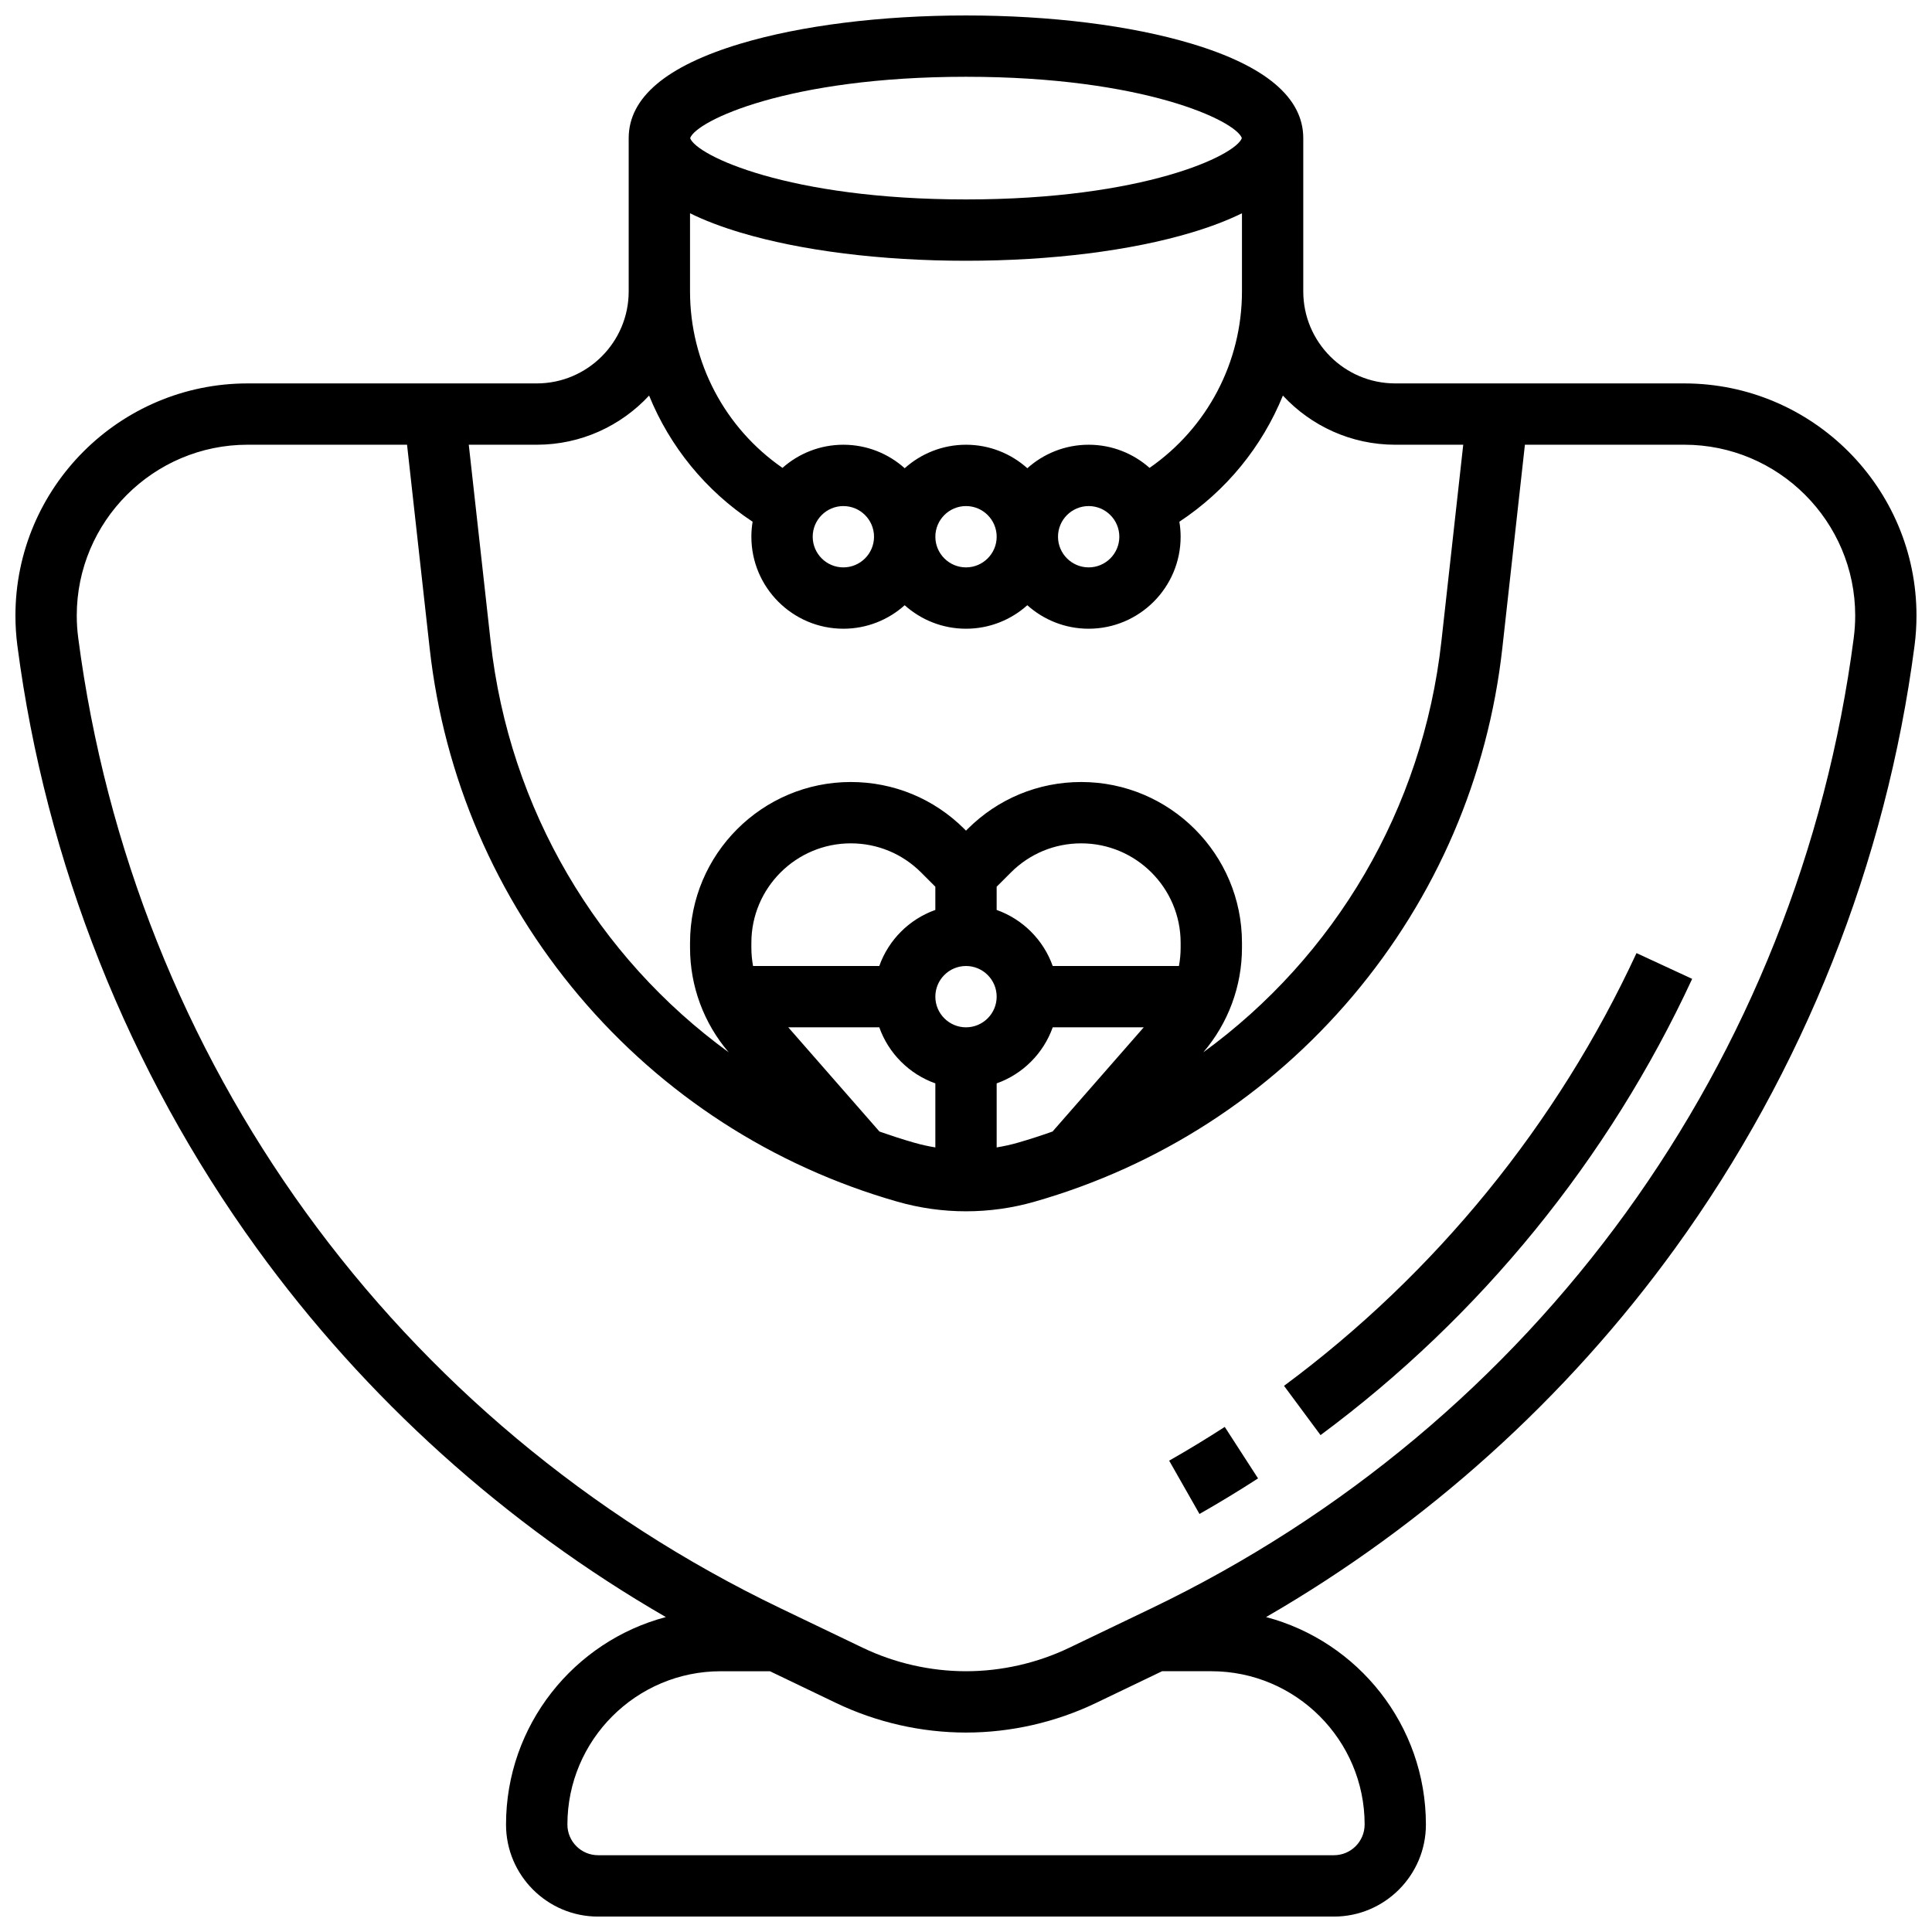 <?xml version="1.0" encoding="UTF-8"?>
<!-- Uploaded to: ICON Repo, www.svgrepo.com, Generator: ICON Repo Mixer Tools -->
<svg width="800px" height="800px" version="1.1" viewBox="144 144 512 512" xmlns="http://www.w3.org/2000/svg">
 <defs>
  <clipPath id="a">
   <path d="m148.09 148.09h503.81v503.81h-503.81z"/>
  </clipPath>
 </defs>
 <g clip-path="url(#a)">
  <path d="m590.36 245.61h-76.602c-13.441 0-24.379-10.938-24.379-24.379v-40.629c0-10.711-9.957-19.129-29.59-25.02-16.086-4.828-37.32-7.484-59.793-7.484s-43.711 2.656-59.793 7.484c-19.637 5.891-29.594 14.309-29.594 25.02v40.629c0 13.441-10.934 24.379-24.379 24.379h-76.602c-33.934 0-61.539 27.605-61.539 61.539 0 2.652 0.172 5.332 0.516 7.961 7.496 57.484 29.426 112.7 63.418 159.66 28.809 39.805 65.957 73.23 108.43 97.77-24.348 6.438-42.352 28.648-42.352 54.996 0 13.441 10.934 24.379 24.379 24.379h195.02c13.441 0 24.379-10.938 24.379-24.379 0-26.344-18.004-48.555-42.355-54.996 42.477-24.539 79.625-57.965 108.43-97.77 33.988-46.965 55.918-102.17 63.418-159.66 0.344-2.629 0.516-5.309 0.516-7.961 0-33.934-27.605-61.539-61.539-61.539zm-190.36-81.262c47.113 0 71.469 11.652 73.105 16.25-1.641 4.602-25.996 16.254-73.105 16.254-47.113 0-71.469-11.652-73.105-16.25 1.637-4.598 25.992-16.254 73.105-16.254zm-73.137 36.172c3.789 1.867 8.234 3.574 13.34 5.102 16.086 4.828 37.32 7.484 59.797 7.484 22.473 0 43.711-2.656 59.793-7.484 5.106-1.531 9.547-3.234 13.34-5.102v20.711c0 18.824-9.242 36.199-24.488 46.762-4.301-3.809-9.953-6.133-16.141-6.133-6.238 0-11.938 2.359-16.25 6.227-4.316-3.867-10.012-6.227-16.25-6.227-6.238 0-11.938 2.359-16.25 6.227-4.316-3.867-10.012-6.227-16.25-6.227-6.188 0-11.836 2.32-16.141 6.133-15.258-10.562-24.5-27.938-24.5-46.762zm113.77 85.719c0 4.481-3.644 8.125-8.125 8.125-4.481 0-8.125-3.644-8.125-8.125s3.644-8.125 8.125-8.125c4.481 0 8.125 3.644 8.125 8.125zm-32.504 0c0 4.481-3.644 8.125-8.125 8.125s-8.125-3.644-8.125-8.125 3.644-8.125 8.125-8.125 8.125 3.644 8.125 8.125zm-32.504 0c0 4.481-3.644 8.125-8.125 8.125-4.481 0-8.125-3.644-8.125-8.125s3.644-8.125 8.125-8.125c4.481 0 8.125 3.644 8.125 8.125zm-59.609-37.406c5.496 13.504 14.977 25.203 27.434 33.43-0.211 1.297-0.328 2.625-0.328 3.977 0 13.441 10.934 24.379 24.379 24.379 6.238 0 11.938-2.359 16.25-6.227 4.316 3.867 10.012 6.227 16.25 6.227 6.238 0 11.938-2.359 16.25-6.227 4.316 3.867 10.012 6.227 16.25 6.227 13.441 0 24.379-10.938 24.379-24.379 0-1.355-0.117-2.68-0.332-3.977 12.457-8.223 21.938-19.926 27.434-33.43 7.434 8.008 18.031 13.027 29.785 13.027h18.008l-5.789 52.105c-4.953 44.57-28.324 83.613-63.098 108.91 6.609-7.719 10.25-17.535 10.25-27.707v-1.328c0-23.488-19.109-42.598-42.602-42.598-11.379 0-22.078 4.434-30.125 12.477l-0.406 0.41-0.41-0.406c-8.047-8.047-18.746-12.48-30.125-12.48-23.488 0-42.602 19.109-42.602 42.602v1.328c0 10.172 3.641 19.988 10.25 27.707-34.777-25.301-58.148-64.344-63.098-108.91l-5.789-52.109h18.008c11.754 0 22.355-5.019 29.777-13.027zm27.105 146.34v-1.328c0-14.527 11.82-26.348 26.348-26.348 7.039 0 13.656 2.742 18.633 7.719l3.773 3.773v6.156c-6.914 2.453-12.402 7.941-14.855 14.855h-33.453c-0.289-1.586-0.445-3.199-0.445-4.828zm113.76 0c0 1.629-0.156 3.246-0.449 4.828h-33.453c-2.453-6.914-7.938-12.402-14.855-14.855v-6.156l3.773-3.773c4.977-4.977 11.594-7.719 18.633-7.719 14.531 0 26.352 11.82 26.352 26.348zm-56.879 21.078c-4.481 0-8.125-3.644-8.125-8.125s3.644-8.125 8.125-8.125 8.125 3.644 8.125 8.125-3.644 8.125-8.125 8.125zm-22.941 27.613-24.16-27.613h24.121c2.453 6.914 7.938 12.402 14.855 14.855v16.973c-1.883-0.309-3.746-0.719-5.582-1.246-3.129-0.891-6.199-1.898-9.234-2.969zm31.066-12.758c6.914-2.453 12.402-7.941 14.855-14.855h24.121l-24.16 27.613c-3.035 1.07-6.106 2.078-9.234 2.973-1.836 0.523-3.699 0.934-5.582 1.242zm97.512 196.42c0 4.481-3.644 8.125-8.125 8.125h-195.02c-4.481 0-8.125-3.644-8.125-8.125 0-22.402 18.227-40.629 40.629-40.629h13.047l17.539 8.418c10.676 5.121 22.578 7.832 34.422 7.832s23.742-2.711 34.418-7.832l17.539-8.422h13.051c22.402 0 40.629 18.227 40.629 40.633zm129.63-314.52c-14.625 112.14-84.227 208.3-186.18 257.24l-21.707 10.418c-8.492 4.074-17.961 6.231-27.383 6.231s-18.895-2.156-27.387-6.234l-21.707-10.418c-101.95-48.934-171.55-145.1-186.18-257.24-0.254-1.934-0.383-3.906-0.383-5.859 0-24.973 20.316-45.289 45.289-45.289h42.242l5.988 53.902c3.789 34.113 17.504 66 39.656 92.215 22.152 26.215 51.305 45.055 84.305 54.484 5.91 1.691 12.023 2.551 18.176 2.551 6.148 0 12.266-0.855 18.172-2.547 33-9.43 62.156-28.27 84.309-54.488 22.152-26.219 35.863-58.105 39.656-92.215l5.984-53.902h42.242c24.973 0 45.289 20.316 45.289 45.289 0 1.953-0.129 3.922-0.383 5.859z"/>
 </g>
 <path d="m484.28 511.26 9.676 13.059c42.324-31.355 76.383-73.168 98.484-120.91l-14.75-6.828c-20.961 45.285-53.262 84.941-93.41 114.68z"/>
 <path d="m453.84 531.09 8.035 14.125c5.242-2.981 10.465-6.152 15.52-9.422l-8.824-13.648c-4.801 3.106-9.758 6.117-14.73 8.945z"/>
</svg>